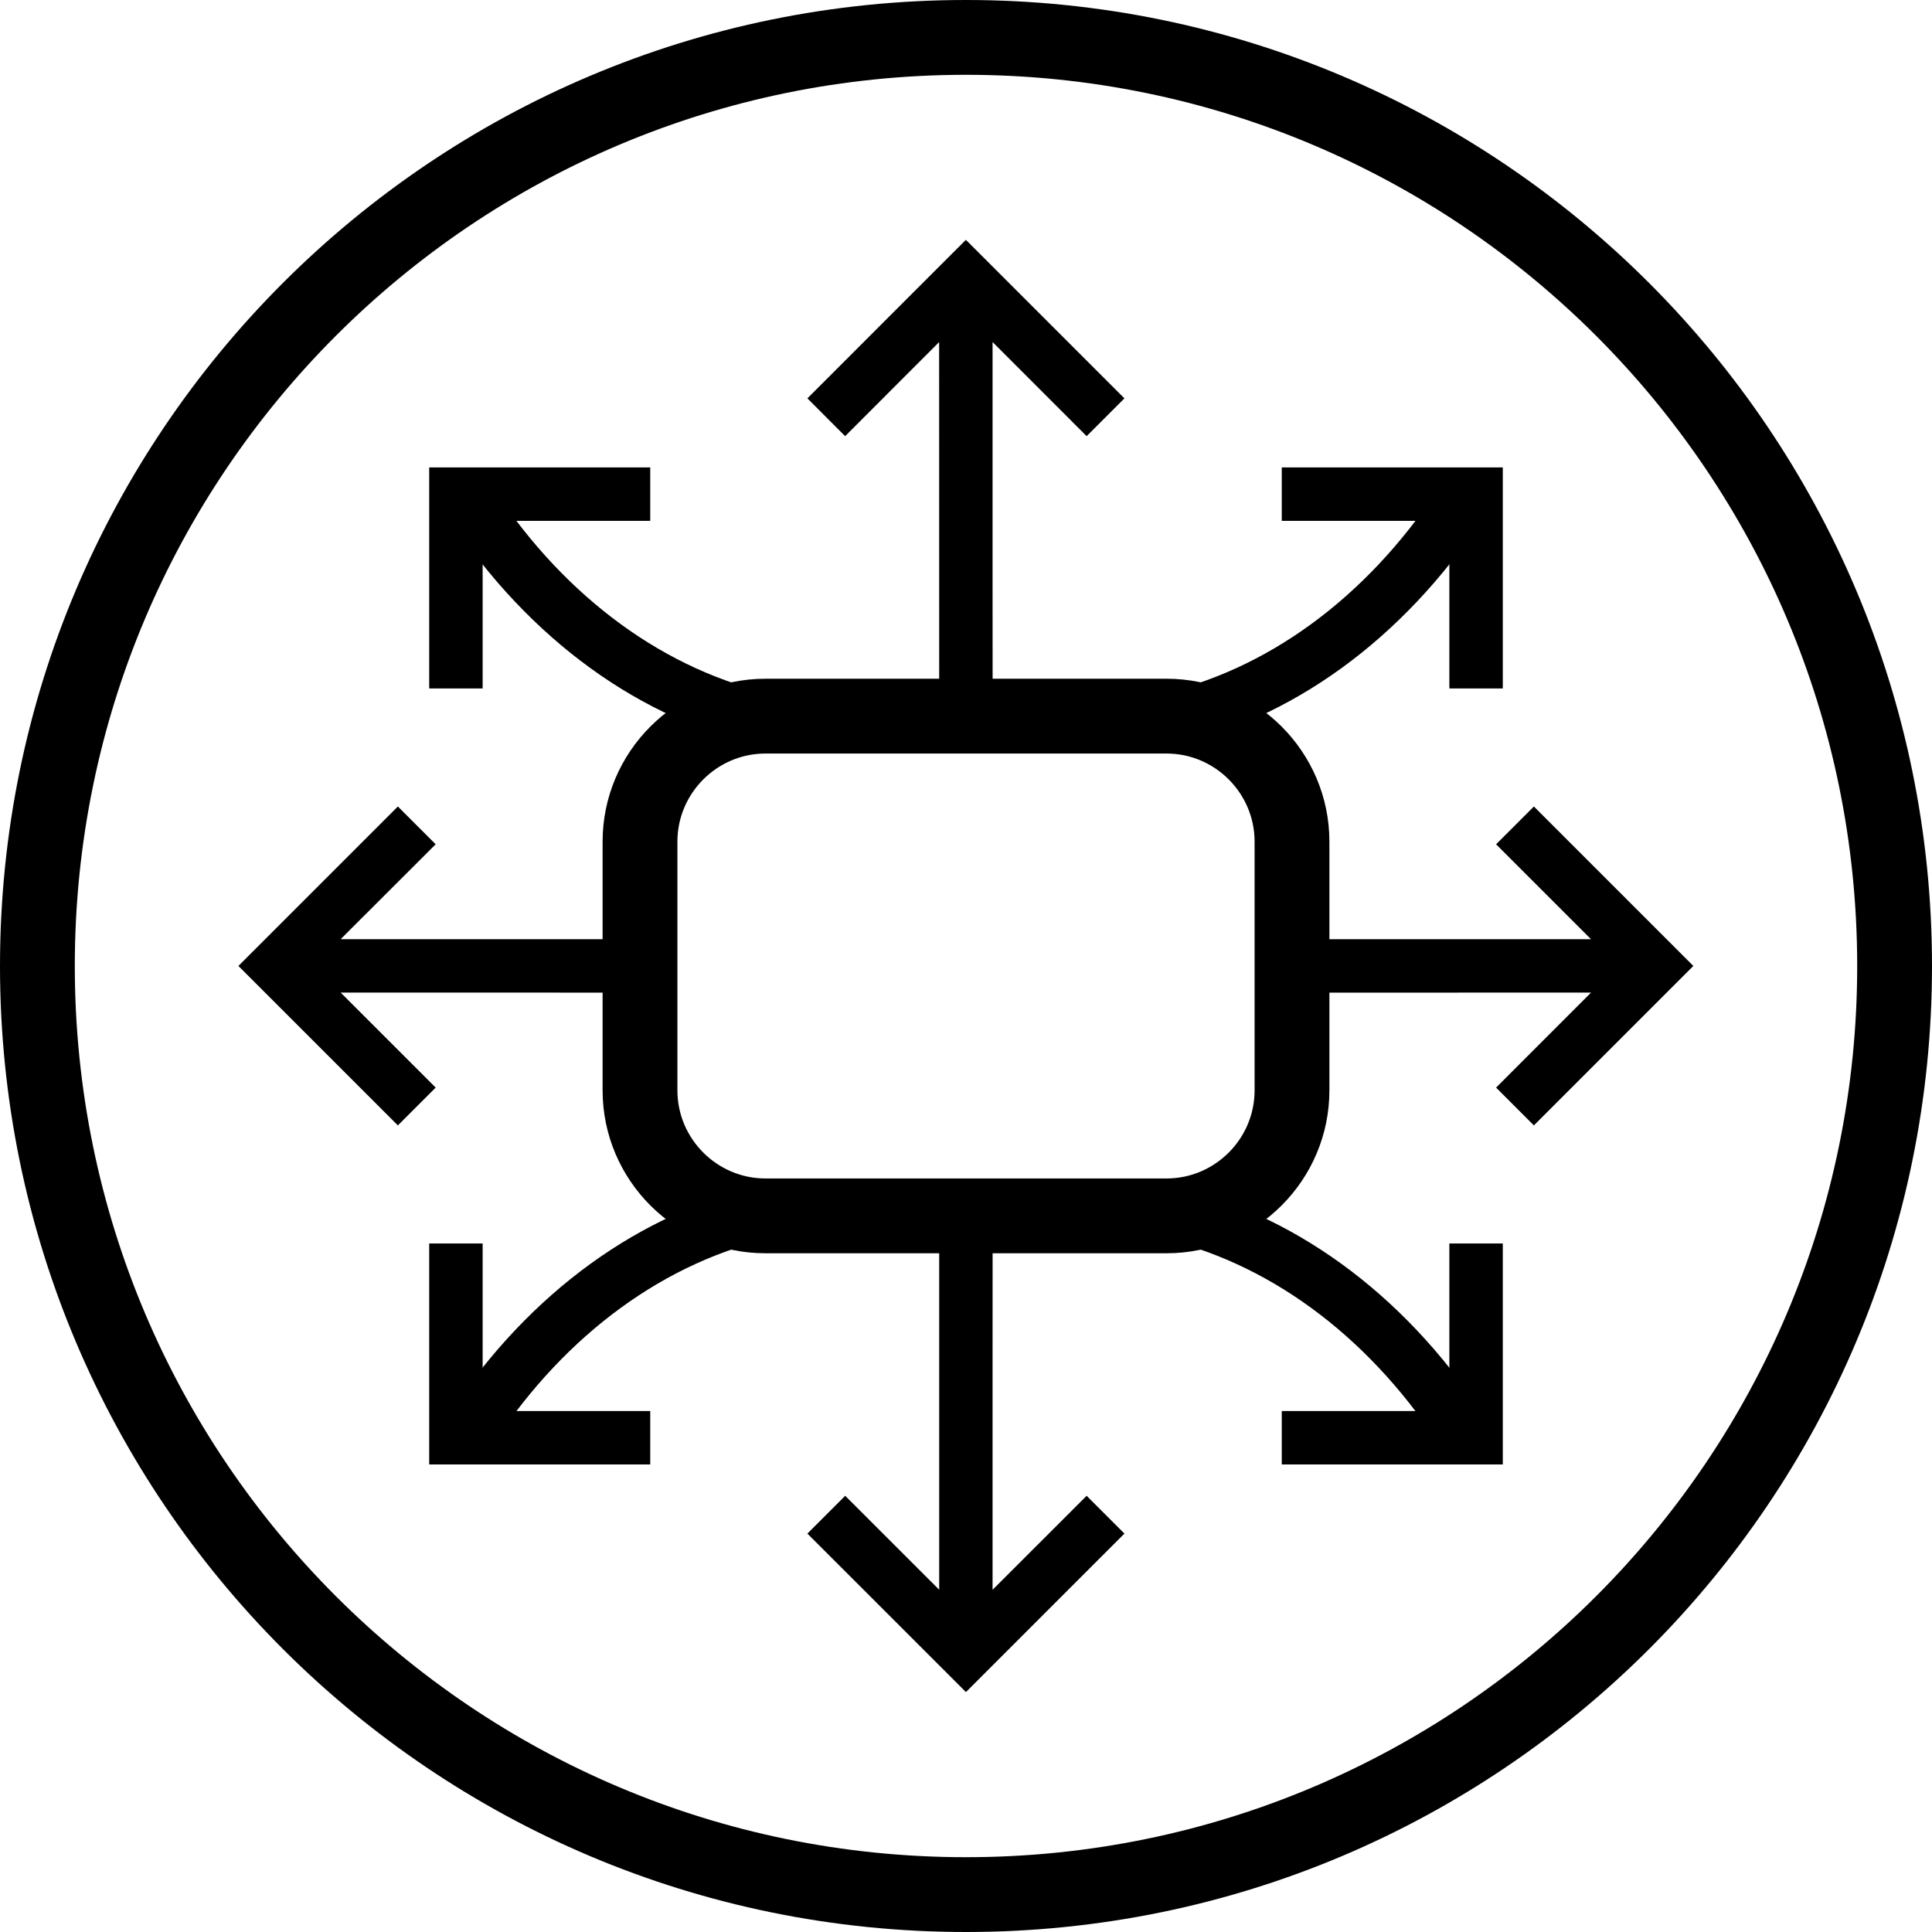<svg width="32" height="32" viewBox="0 0 32 32" fill="none" xmlns="http://www.w3.org/2000/svg">
<path d="M16 0C24.837 0 32 7.164 32 16C32 24.837 24.837 32 16 32C7.164 32 6.10352e-05 24.837 6.10352e-05 16C6.10352e-05 7.163 7.163 0 16 0ZM16 1.239C7.848 1.239 1.239 7.848 1.239 16C1.239 24.152 7.848 30.761 16 30.761C24.152 30.761 30.761 24.152 30.761 16C30.761 7.848 24.152 1.239 16 1.239ZM19.323 11.242C20.807 11.242 22.019 12.454 22.019 13.939V18.061C22.019 19.546 20.807 20.758 19.323 20.758H12.677C11.193 20.758 9.981 19.546 9.981 18.061V13.939C9.981 12.454 11.193 11.242 12.677 11.242H19.323ZM19.323 12.481H12.677C11.877 12.481 11.22 13.138 11.22 13.939V18.061C11.22 18.862 11.877 19.519 12.677 19.519H19.323C20.123 19.519 20.78 18.862 20.78 18.061V13.939C20.78 13.138 20.123 12.481 19.323 12.481Z" fill="black"/>
<path d="M21.507 16.441V15.556L26.352 15.556L24.78 13.984L25.406 13.358L27.734 15.686L28.047 15.999L27.734 16.312L25.406 18.64L24.78 18.014L26.353 16.44L23.39 16.441H21.507ZM10.489 15.556V16.441L5.642 16.44L7.216 18.014L6.59 18.64L4.262 16.312L3.949 15.999L4.262 15.686L6.59 13.358L7.216 13.984L5.642 15.556L8.606 15.556H10.489ZM15.998 3.973L16.311 4.285L18.624 6.598L17.998 7.224L16.44 5.665V9.533L16.441 11.597H15.556L15.555 5.666L13.998 7.224L13.373 6.598L15.685 4.285L15.998 3.973Z" fill="black"/>
<path d="M24.891 7.742L24.891 11.403L24.006 11.403L24.006 8.627L21.23 8.627V7.742H24.891Z" fill="black"/>
<path d="M23.807 8.117L24.545 8.606C23.237 10.582 21.393 11.932 19.331 12.375L19.145 11.51C20.97 11.118 22.621 9.909 23.807 8.117Z" fill="black"/>
<path d="M10.77 7.742V8.627L7.994 8.627L7.994 11.403H7.109V7.742H10.77Z" fill="black"/>
<path d="M16.441 20.402L16.44 22.465V26.332L17.998 24.775L18.624 25.401L15.999 28.026L15.686 27.713L13.373 25.401L13.999 24.775L15.556 26.331L15.556 22.465V20.402H16.441ZM8.191 8.117C9.377 9.909 11.028 11.118 12.854 11.51L12.668 12.375C10.605 11.932 8.762 10.582 7.453 8.606L8.191 8.117Z" fill="black"/>
<path d="M24.891 20.596L24.891 24.256H21.23V23.371L24.006 23.371L24.006 20.596L24.891 20.596Z" fill="black"/>
<path d="M19.331 19.625C21.394 20.068 23.237 21.418 24.545 23.395L23.807 23.883C22.621 22.091 20.971 20.883 19.145 20.49L19.331 19.625Z" fill="black"/>
<path d="M7.994 20.596L7.994 23.371L10.77 23.371V24.256H7.109V20.596H7.994Z" fill="black"/>
<path d="M12.668 19.625L12.854 20.49C11.028 20.883 9.377 22.091 8.191 23.883L7.453 23.395C8.761 21.418 10.605 20.068 12.668 19.625Z" fill="black"/>
</svg>
